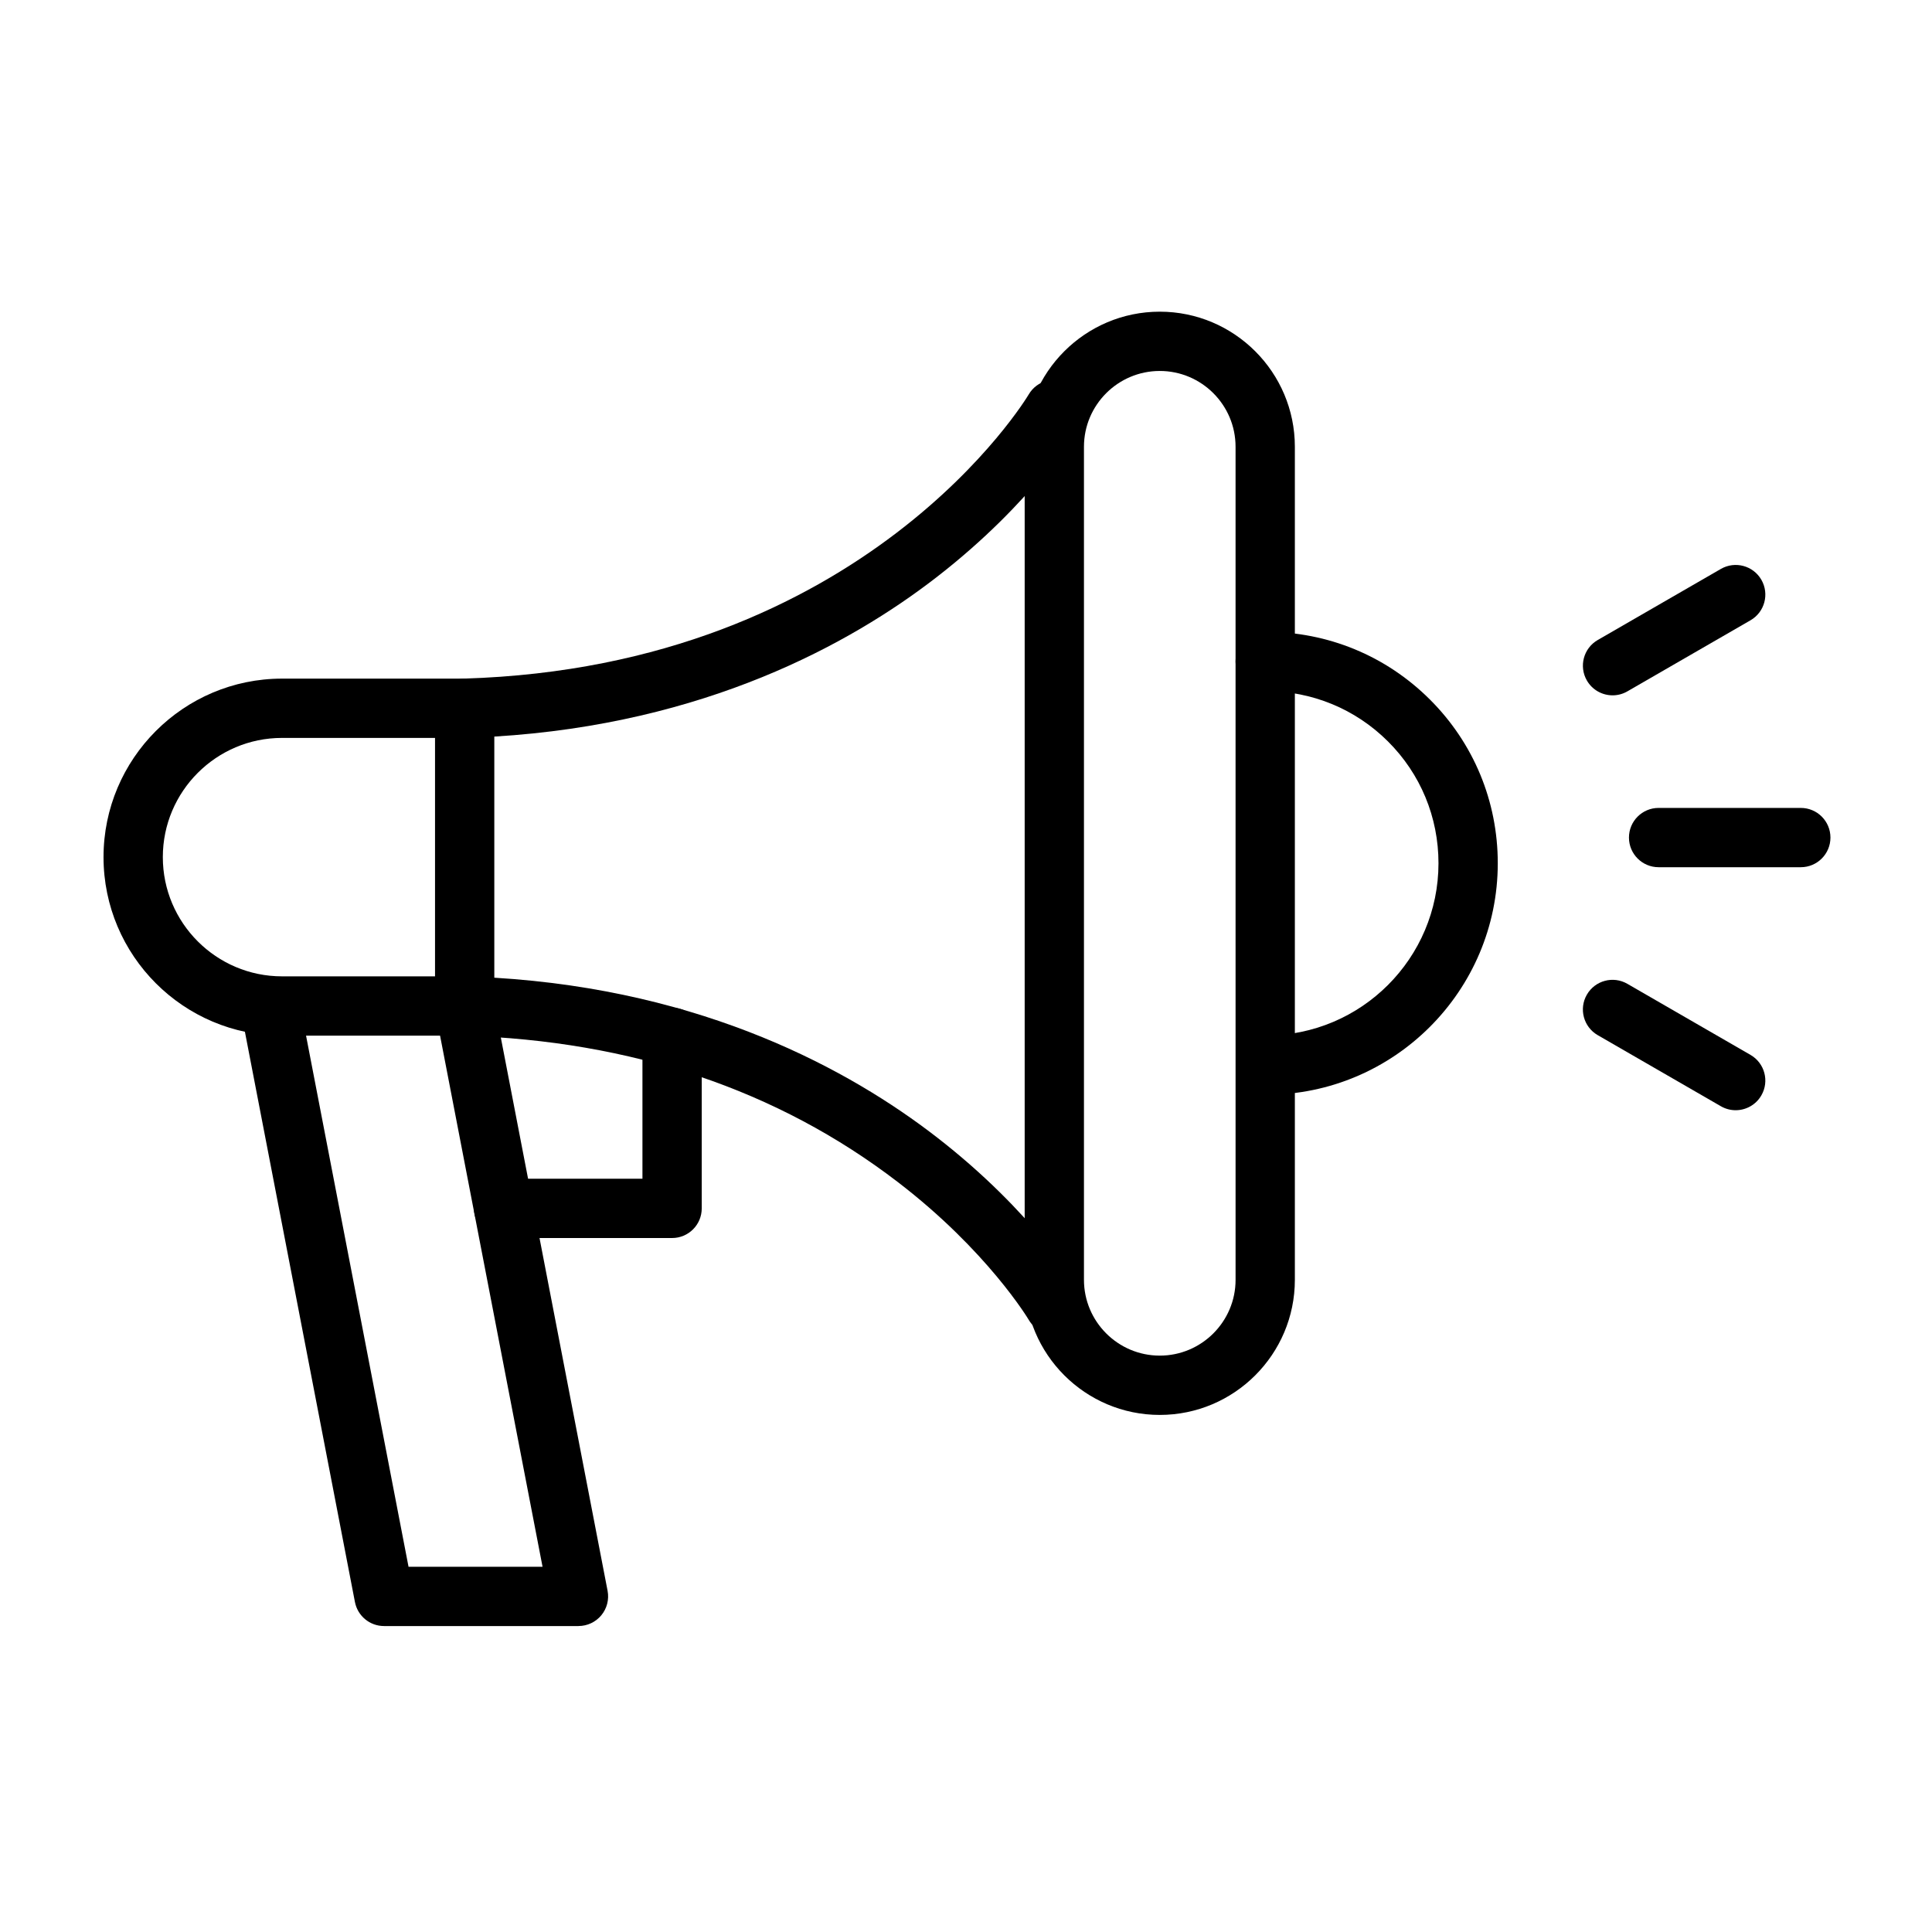 <?xml version="1.0" encoding="UTF-8"?>
<!-- Uploaded to: ICON Repo, www.svgrepo.com, Generator: ICON Repo Mixer Tools -->
<svg fill="#000000" width="800px" height="800px" version="1.1" viewBox="144 144 512 512" xmlns="http://www.w3.org/2000/svg">
 <g fill-rule="evenodd">
  <path d="m423.41 497.65c-2.699 0-5.324-1.391-6.785-3.883-0.105-0.18-10.938-18.305-34.738-36.543-31.816-24.383-70.5-37.422-114.98-38.758-4.246-0.129-7.621-3.606-7.621-7.852v-78.918c0-4.246 3.375-7.727 7.621-7.856 106.45-3.199 149.28-74.566 149.7-75.285 2.188-3.75 6.996-5.012 10.746-2.828 3.746 2.188 5.016 6.996 2.828 10.746-0.484 0.828-12.125 20.504-38.094 40.582-22.766 17.602-61.242 38.781-117.09 42.148v63.898c55.848 3.367 94.32 24.547 117.09 42.148 25.973 20.078 37.613 39.754 38.098 40.582 2.188 3.75 0.918 8.559-2.828 10.746-1.246 0.723-2.609 1.07-3.953 1.07z"/>
  <path d="m451.35 518.97c-19.742 0-35.801-16.059-35.801-35.801v-220.77c0-19.742 16.059-35.801 35.801-35.801 19.742 0 35.801 16.059 35.801 35.801v220.77c0 19.742-16.059 35.801-35.801 35.801zm0-276.66c-11.074 0-20.09 9.012-20.09 20.086v220.77c0 11.074 9.012 20.09 20.09 20.09 11.078 0 20.09-9.012 20.09-20.09l-0.004-220.77c0.004-11.078-9.012-20.086-20.086-20.086z"/>
  <path d="m267.15 418.46h-48.406c-26.086 0-47.309-21.223-47.309-47.309 0-26.086 21.223-47.309 47.309-47.309h48.406c4.34 0 7.856 3.516 7.856 7.856 0 4.34-3.516 7.856-7.856 7.856h-48.406c-17.422 0-31.594 14.172-31.594 31.594s14.172 31.594 31.594 31.594h48.406c4.34 0 7.856 3.516 7.856 7.856 0.004 4.344-3.516 7.863-7.856 7.863z"/>
  <path d="m297.3 574.92h-51.523c-3.766 0-7-2.672-7.715-6.367l-30.188-156.46c-0.824-4.262 1.965-8.379 6.227-9.203 4.262-0.82 8.379 1.965 9.203 6.227l28.961 150.09h35.516l-28.387-147.12c-0.824-4.262 1.965-8.379 6.227-9.203 4.258-0.82 8.379 1.965 9.203 6.227l30.191 156.46c0.445 2.301-0.164 4.684-1.656 6.492-1.492 1.805-3.715 2.852-6.059 2.852z"/>
  <path d="m479.58 434.12c-4.34 0-7.856-3.516-7.856-7.856 0-4.34 3.516-7.856 7.856-7.856 25.16 0 45.633-20.469 45.633-45.629 0-12.223-4.754-23.688-13.387-32.293-8.633-8.605-20.113-13.336-32.348-13.336-0.062 0-0.121 0.004-0.184 0-4.328 0-7.84-3.5-7.856-7.832-0.016-4.34 3.492-7.867 7.828-7.883h0.211c16.422 0 31.84 6.359 43.441 17.922 11.613 11.574 18.008 26.992 18.008 43.422-0.004 33.82-27.523 61.34-61.348 61.34z"/>
  <path d="m322.11 472.09h-44.656c-4.34 0-7.856-3.516-7.856-7.856 0-4.34 3.516-7.856 7.856-7.856h36.801v-37.473c0-4.34 3.516-7.856 7.856-7.856s7.856 3.516 7.856 7.856v45.328c0.004 4.336-3.516 7.856-7.856 7.856z"/>
  <path d="m621.23 373.82h-37.684c-4.34 0-7.856-3.516-7.856-7.856s3.516-7.856 7.856-7.856h37.684c4.34 0 7.856 3.516 7.856 7.856s-3.516 7.856-7.856 7.856z"/>
  <path d="m603.97 438.22c-1.336 0-2.684-0.34-3.922-1.055l-32.637-18.84c-3.758-2.168-5.047-6.977-2.875-10.73 2.172-3.758 6.977-5.047 10.73-2.875l32.637 18.84c3.758 2.168 5.047 6.977 2.875 10.73-1.453 2.519-4.094 3.93-6.809 3.93z"/>
  <path d="m571.35 328.27c-2.715 0-5.356-1.41-6.812-3.93-2.168-3.758-0.883-8.562 2.875-10.73l32.637-18.84c3.754-2.168 8.562-0.883 10.73 2.875 2.168 3.758 0.883 8.562-2.875 10.734l-32.637 18.84c-1.234 0.711-2.586 1.051-3.918 1.051z"/>
 </g>
</svg>